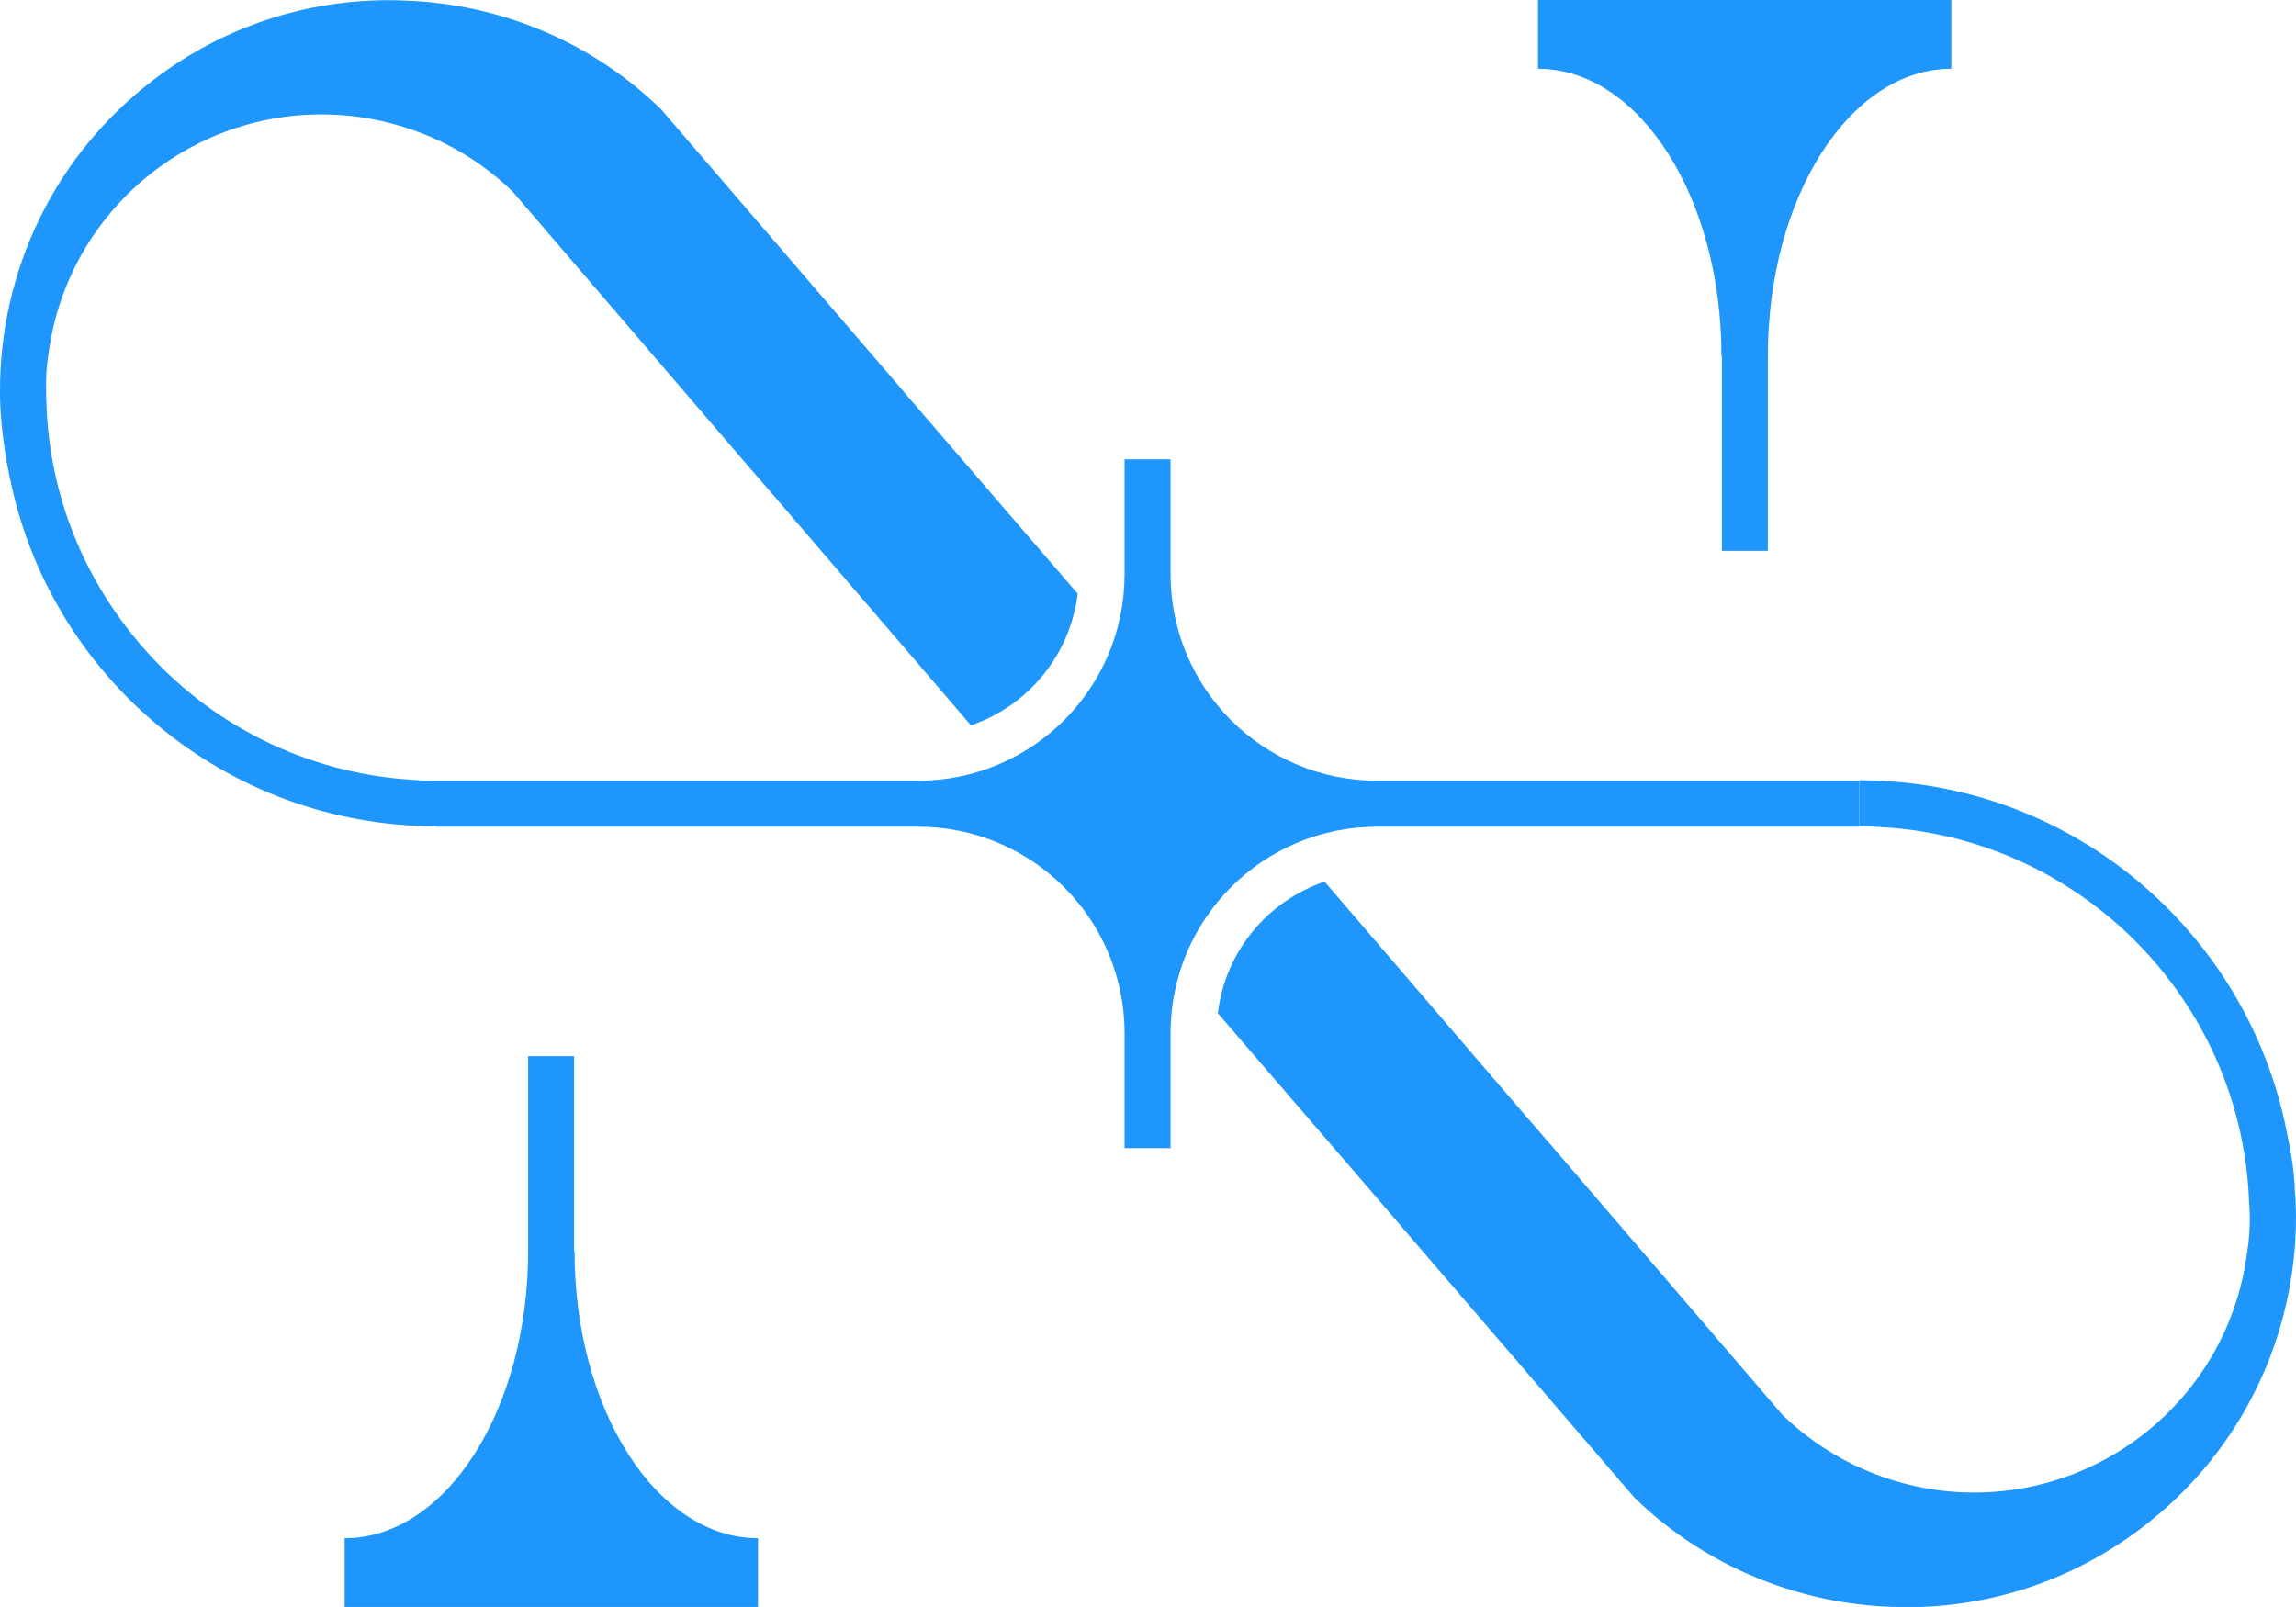 <?xml version="1.0" encoding="UTF-8"?>
<svg id="Layer_2" data-name="Layer 2" xmlns="http://www.w3.org/2000/svg" viewBox="0 0 51.43 36">
  <defs>
    <style>
      .cls-1 {
        fill: #1E96FC;
        stroke-width: 0px;
      }
    </style>
  </defs>
  <g id="Layer_1-2" data-name="Layer 1">
    <g>
      <path class="cls-1" d="m38.57,7.97v4.37h1.03v-4.37c0-3.55,1.84-6.43,4.11-6.43V0h-9.26v1.54c2.27,0,4.11,2.88,4.11,6.43Z"/>
      <path class="cls-1" d="m9.77,17.49c-.17,0-.34,0-.51-.02-2.42-.14-4.58-1.26-6.07-2.98-1.28-1.47-2.08-3.35-2.15-5.44-.01-.24-.01-.48,0-.73.01-.14.03-.28.05-.42.46-3.38,3.57-5.74,6.95-5.28,1.35.19,2.54.79,3.45,1.68l5.19,6.05.71.82,4.36,5.08c1.28-.44,2.22-1.57,2.39-2.95l-3.48-4.04-.84-.98-3.97-4.62-1.04-1.21C13.28.96,11.29.13,9.24.02h-.02c-2-.12-4.05.45-5.77,1.76C1.19,3.5,0,6.1,0,8.74c0,.13,0,.27.01.4,0,.09.01.19.02.27v.04c.03.3.07.6.12.9.02.1.04.2.06.3.88,4.48,4.83,7.86,9.57,7.86v-1.03Z"/>
      <path class="cls-1" d="m12.86,28.03v-4.37h-1.03v4.37c0,3.55-1.84,6.43-4.11,6.43v1.54h9.26v-1.54c-2.27,0-4.11-2.88-4.11-6.43Z"/>
      <path class="cls-1" d="m51.43,27.26c0,2.64-1.19,5.25-3.46,6.97-1.72,1.31-3.77,1.88-5.77,1.76h-.02c-2.05-.12-4.04-.95-5.57-2.44l-1.04-1.21-3.97-4.62-.84-.98-3.48-4.04c.16-1.38,1.11-2.51,2.39-2.95l4.36,5.08.71.82,5.19,6.05c.91.88,2.1,1.49,3.45,1.68,3.38.46,6.49-1.9,6.95-5.28.02-.14.04-.28.05-.42.02-.25.02-.49,0-.73-.07-2.08-.87-3.97-2.15-5.44-1.5-1.72-3.66-2.84-6.07-2.98-.17-.01-.34-.02-.51-.02h0v-1.03h0c4.74,0,8.68,3.38,9.57,7.86.02.1.04.2.06.3.06.3.1.6.12.9v.04c0,.09.01.18.02.27,0,.13.01.27.01.4Z"/>
      <path class="cls-1" d="m41.65,17.49v1.03h-10.8c-2.56,0-4.63,2.07-4.63,4.63v2.57h-1.03v-2.57c0-2.56-2.07-4.63-4.63-4.63h-10.8v-1.03h10.8c2.56,0,4.63-2.07,4.63-4.63v-2.57h1.03v2.57c0,2.56,2.07,4.63,4.63,4.63h10.8Z"/>
    </g>
  </g>
</svg>